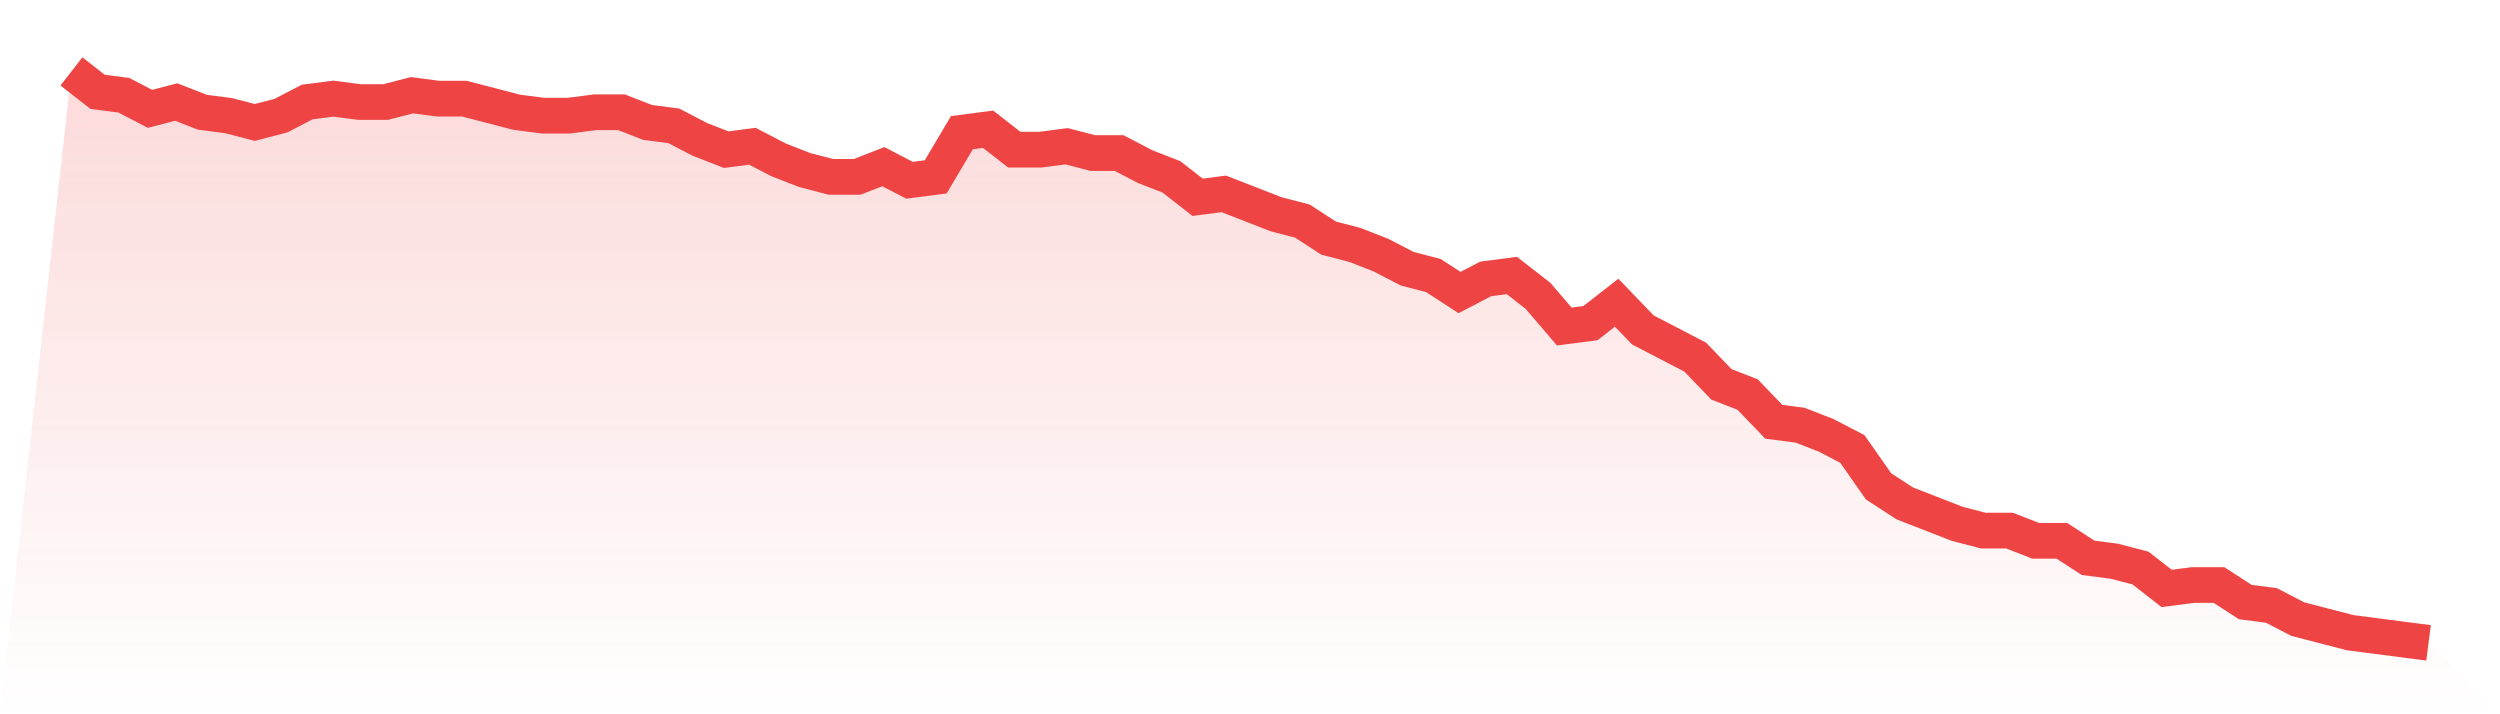 <svg viewBox="0 0 140 40" xmlns="http://www.w3.org/2000/svg">
<defs>
<linearGradient id="gradient" x1="0" x2="0" y1="0" y2="1">
<stop offset="0%" stop-color="#ef4444" stop-opacity="0.2"/>
<stop offset="100%" stop-color="#ef4444" stop-opacity="0"/>
</linearGradient>
</defs>
<path d="M4,4 L4,4 L5.467,5.143 L6.933,5.333 L8.4,6.095 L9.867,5.714 L11.333,6.286 L12.8,6.476 L14.267,6.857 L15.733,6.476 L17.2,5.714 L18.667,5.524 L20.133,5.714 L21.6,5.714 L23.067,5.333 L24.533,5.524 L26,5.524 L27.467,5.905 L28.933,6.286 L30.4,6.476 L31.867,6.476 L33.333,6.286 L34.8,6.286 L36.267,6.857 L37.733,7.048 L39.2,7.81 L40.667,8.381 L42.133,8.19 L43.6,8.952 L45.067,9.524 L46.533,9.905 L48,9.905 L49.467,9.333 L50.933,10.095 L52.4,9.905 L53.867,7.429 L55.333,7.238 L56.8,8.381 L58.267,8.381 L59.733,8.19 L61.2,8.571 L62.667,8.571 L64.133,9.333 L65.6,9.905 L67.067,11.048 L68.533,10.857 L70,11.429 L71.467,12 L72.933,12.381 L74.4,13.333 L75.867,13.714 L77.333,14.286 L78.8,15.048 L80.267,15.429 L81.733,16.381 L83.2,15.619 L84.667,15.429 L86.133,16.571 L87.6,18.286 L89.067,18.095 L90.533,16.952 L92,18.476 L93.467,19.238 L94.933,20 L96.4,21.524 L97.867,22.095 L99.333,23.619 L100.8,23.81 L102.267,24.381 L103.733,25.143 L105.2,27.238 L106.667,28.19 L108.133,28.762 L109.6,29.333 L111.067,29.714 L112.533,29.714 L114,30.286 L115.467,30.286 L116.933,31.238 L118.4,31.429 L119.867,31.81 L121.333,32.952 L122.8,32.762 L124.267,32.762 L125.733,33.714 L127.2,33.905 L128.667,34.667 L130.133,35.048 L131.6,35.429 L133.067,35.619 L134.533,35.81 L136,36 L140,40 L0,40 z" fill="url(#gradient)"/>
<path d="M4,4 L4,4 L5.467,5.143 L6.933,5.333 L8.4,6.095 L9.867,5.714 L11.333,6.286 L12.8,6.476 L14.267,6.857 L15.733,6.476 L17.2,5.714 L18.667,5.524 L20.133,5.714 L21.6,5.714 L23.067,5.333 L24.533,5.524 L26,5.524 L27.467,5.905 L28.933,6.286 L30.4,6.476 L31.867,6.476 L33.333,6.286 L34.8,6.286 L36.267,6.857 L37.733,7.048 L39.2,7.81 L40.667,8.381 L42.133,8.19 L43.6,8.952 L45.067,9.524 L46.533,9.905 L48,9.905 L49.467,9.333 L50.933,10.095 L52.4,9.905 L53.867,7.429 L55.333,7.238 L56.8,8.381 L58.267,8.381 L59.733,8.19 L61.2,8.571 L62.667,8.571 L64.133,9.333 L65.6,9.905 L67.067,11.048 L68.533,10.857 L70,11.429 L71.467,12 L72.933,12.381 L74.4,13.333 L75.867,13.714 L77.333,14.286 L78.8,15.048 L80.267,15.429 L81.733,16.381 L83.2,15.619 L84.667,15.429 L86.133,16.571 L87.6,18.286 L89.067,18.095 L90.533,16.952 L92,18.476 L93.467,19.238 L94.933,20 L96.4,21.524 L97.867,22.095 L99.333,23.619 L100.8,23.81 L102.267,24.381 L103.733,25.143 L105.2,27.238 L106.667,28.19 L108.133,28.762 L109.6,29.333 L111.067,29.714 L112.533,29.714 L114,30.286 L115.467,30.286 L116.933,31.238 L118.4,31.429 L119.867,31.81 L121.333,32.952 L122.8,32.762 L124.267,32.762 L125.733,33.714 L127.2,33.905 L128.667,34.667 L130.133,35.048 L131.6,35.429 L133.067,35.619 L134.533,35.81 L136,36" fill="none" stroke="#ef4444" stroke-width="2"/>
</svg>